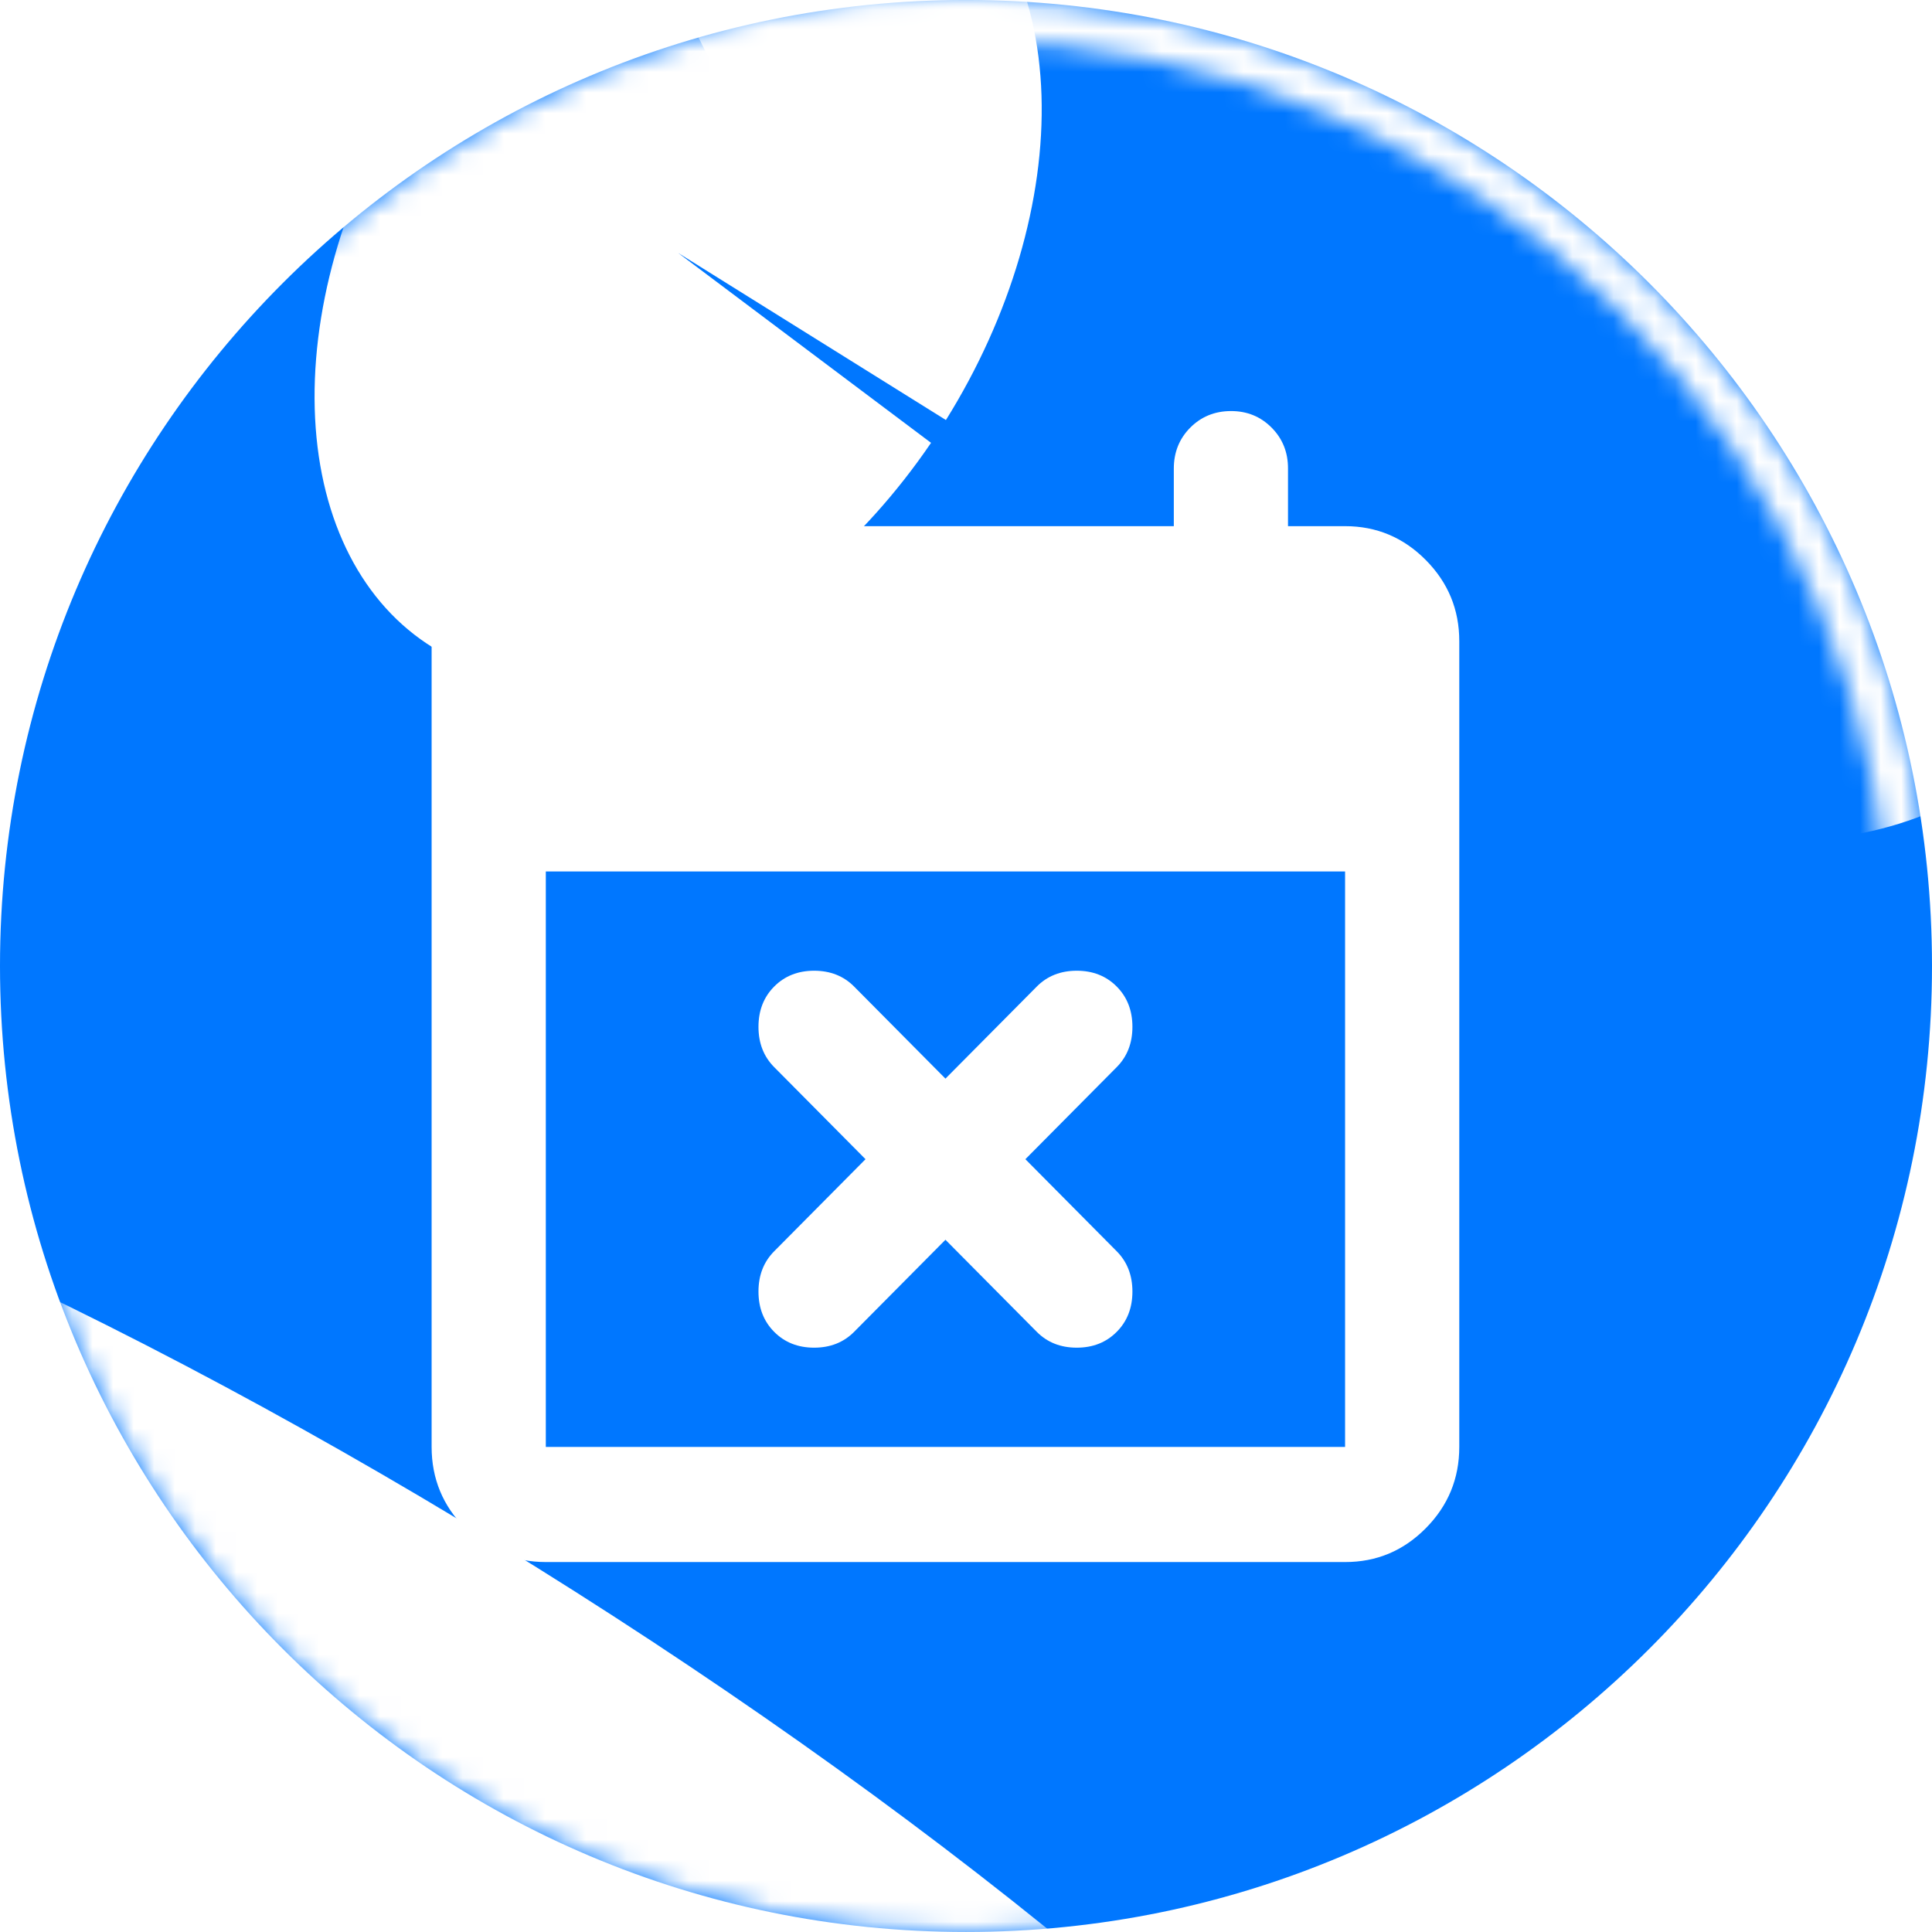 <svg width="94" height="94" viewBox="0 0 94 94" fill="none" xmlns="http://www.w3.org/2000/svg">
<path d="M94 46.999C94 72.956 72.957 93.999 47 93.999C21.043 93.999 -0 72.956 -0 46.999C-0 21.042 21.043 -0.001 47 -0.001C72.957 -0.001 94 21.042 94 46.999Z" fill="#0077FF"/>
<mask id="mask0_9259_1900" style="mask-type:alpha" maskUnits="userSpaceOnUse" x="-1" y="0" width="95" height="94">
<path d="M94 47C94 72.957 72.957 94 47 94C21.043 94 -0 72.957 -0 47C-0 21.043 21.043 0 47 0C72.957 0 94 21.043 94 47Z" fill="#0077FF"/>
</mask>
<g mask="url(#mask0_9259_1900)">
<g filter="url(#filter0_fn_9259_1900)">
<path d="M46.023 20.436C49.166 15.399 50.836 9.723 50.673 4.637C50.51 -0.45 48.526 -4.54 45.15 -6.749C41.774 -8.958 37.278 -9.109 32.632 -7.169C27.986 -5.23 23.565 -1.355 20.322 3.618C17.08 8.59 15.278 14.261 15.305 19.405C15.332 24.548 17.186 28.752 20.467 31.107C23.747 33.462 28.191 33.779 32.838 31.99C37.484 30.201 41.96 26.45 45.299 21.546L32.994 12.306L46.023 20.436Z" fill="white"/>
</g>
<g filter="url(#filter1_fn_9259_1900)">
<ellipse cx="17.114" cy="90.685" rx="68.5" ry="17" transform="rotate(31.964 17.114 90.685)" fill="white"/>
</g>
</g>
<mask id="mask1_9259_1900" style="mask-type:alpha" maskUnits="userSpaceOnUse" x="-1" y="-1" width="95" height="95">
<path d="M47 0.999C72.405 0.999 93 21.594 93 46.999C93 72.404 72.405 92.999 47 92.999C21.595 92.999 1 72.404 1 46.999C1 21.594 21.595 0.999 47 0.999Z" stroke="black" stroke-width="2"/>
</mask>
<g mask="url(#mask1_9259_1900)">
<g filter="url(#filter2_f_9259_1900)">
<ellipse cx="65.996" cy="4.029" rx="24.821" ry="45.907" transform="rotate(-44.937 65.996 4.029)" fill="white"/>
</g>
</g>
<path d="M46 60.32L41.556 64.8C41.046 65.313 40.398 65.57 39.611 65.57C38.824 65.57 38.176 65.313 37.667 64.8C37.157 64.287 36.903 63.633 36.903 62.84C36.903 62.047 37.157 61.393 37.667 60.88L42.111 56.4L37.667 51.92C37.157 51.407 36.903 50.753 36.903 49.96C36.903 49.167 37.157 48.513 37.667 48C38.176 47.487 38.824 47.23 39.611 47.23C40.398 47.23 41.046 47.487 41.556 48L46 52.48L50.444 48C50.954 47.487 51.602 47.23 52.389 47.23C53.176 47.23 53.824 47.487 54.333 48C54.843 48.513 55.097 49.167 55.097 49.96C55.097 50.753 54.843 51.407 54.333 51.92L49.889 56.4L54.333 60.88C54.843 61.393 55.097 62.047 55.097 62.84C55.097 63.633 54.843 64.287 54.333 64.8C53.824 65.313 53.176 65.57 52.389 65.57C51.602 65.57 50.954 65.313 50.444 64.8L46 60.32ZM26.556 76C25.028 76 23.72 75.452 22.633 74.356C21.546 73.261 21.002 71.942 21 70.4V31.2C21 29.66 21.544 28.342 22.633 27.246C23.722 26.151 25.03 25.602 26.556 25.6H29.333V22.8C29.333 22.007 29.6 21.342 30.133 20.806C30.667 20.271 31.326 20.002 32.111 20C32.896 19.998 33.556 20.267 34.092 20.806C34.627 21.346 34.893 22.01 34.889 22.8V25.6H57.111V22.8C57.111 22.007 57.378 21.342 57.911 20.806C58.444 20.271 59.104 20.002 59.889 20C60.674 19.998 61.334 20.267 61.869 20.806C62.405 21.346 62.67 22.01 62.667 22.8V25.6H65.444C66.972 25.6 68.281 26.149 69.369 27.246C70.458 28.344 71.002 29.662 71 31.2V70.4C71 71.94 70.457 73.259 69.369 74.356C68.282 75.454 66.974 76.002 65.444 76H26.556ZM26.556 70.4H65.444V42.4H26.556V70.4Z" fill="white"/>
<defs>
<filter id="filter0_fn_9259_1900" x="-24.695" y="-48.523" width="115.379" height="121.657" filterUnits="userSpaceOnUse" color-interpolation-filters="sRGB">
<feFlood flood-opacity="0" result="BackgroundImageFix"/>
<feBlend mode="normal" in="SourceGraphic" in2="BackgroundImageFix" result="shape"/>
<feGaussianBlur stdDeviation="20" result="effect1_foregroundBlur_9259_1900"/>
<feTurbulence type="fractalNoise" baseFrequency="1.429 1.429" stitchTiles="stitch" numOctaves="3" result="noise" seed="5569" />
<feColorMatrix in="noise" type="luminanceToAlpha" result="alphaNoise" />
<feComponentTransfer in="alphaNoise" result="coloredNoise1">
<feFuncA type="discrete" tableValues="1 1 1 1 1 1 1 1 1 1 1 1 1 1 1 1 1 1 1 1 1 1 1 1 1 1 1 1 1 1 1 1 1 1 1 1 1 1 1 1 1 1 1 1 1 1 1 1 1 1 1 0 0 0 0 0 0 0 0 0 0 0 0 0 0 0 0 0 0 0 0 0 0 0 0 0 0 0 0 0 0 0 0 0 0 0 0 0 0 0 0 0 0 0 0 0 0 0 0 0 "/>
</feComponentTransfer>
<feComposite operator="in" in2="effect1_foregroundBlur_9259_1900" in="coloredNoise1" result="noise1Clipped" />
<feFlood flood-color="rgba(255, 255, 255, 0.25)" result="color1Flood" />
<feComposite operator="in" in2="noise1Clipped" in="color1Flood" result="color1" />
<feMerge result="effect2_noise_9259_1900">
<feMergeNode in="effect1_foregroundBlur_9259_1900" />
<feMergeNode in="color1" />
</feMerge>
</filter>
<filter id="filter1_fn_9259_1900" x="-81.702" y="11.649" width="197.631" height="158.071" filterUnits="userSpaceOnUse" color-interpolation-filters="sRGB">
<feFlood flood-opacity="0" result="BackgroundImageFix"/>
<feBlend mode="normal" in="SourceGraphic" in2="BackgroundImageFix" result="shape"/>
<feGaussianBlur stdDeviation="20" result="effect1_foregroundBlur_9259_1900"/>
<feTurbulence type="fractalNoise" baseFrequency="1.429 1.429" stitchTiles="stitch" numOctaves="3" result="noise" seed="5569" />
<feColorMatrix in="noise" type="luminanceToAlpha" result="alphaNoise" />
<feComponentTransfer in="alphaNoise" result="coloredNoise1">
<feFuncA type="discrete" tableValues="1 1 1 1 1 1 1 1 1 1 1 1 1 1 1 1 1 1 1 1 1 1 1 1 1 1 1 1 1 1 1 1 1 1 1 1 1 1 1 1 1 1 1 1 1 1 1 1 1 1 1 0 0 0 0 0 0 0 0 0 0 0 0 0 0 0 0 0 0 0 0 0 0 0 0 0 0 0 0 0 0 0 0 0 0 0 0 0 0 0 0 0 0 0 0 0 0 0 0 0 "/>
</feComponentTransfer>
<feComposite operator="in" in2="effect1_foregroundBlur_9259_1900" in="coloredNoise1" result="noise1Clipped" />
<feFlood flood-color="rgba(255, 255, 255, 0.25)" result="color1Flood" />
<feComposite operator="in" in2="noise1Clipped" in="color1Flood" result="color1" />
<feMerge result="effect2_noise_9259_1900">
<feMergeNode in="effect1_foregroundBlur_9259_1900" />
<feMergeNode in="color1" />
</feMerge>
</filter>
<filter id="filter2_f_9259_1900" x="-30.891" y="-92.902" width="193.774" height="193.863" filterUnits="userSpaceOnUse" color-interpolation-filters="sRGB">
<feFlood flood-opacity="0" result="BackgroundImageFix"/>
<feBlend mode="normal" in="SourceGraphic" in2="BackgroundImageFix" result="shape"/>
<feGaussianBlur stdDeviation="30" result="effect1_foregroundBlur_9259_1900"/>
</filter>
</defs>
</svg>
